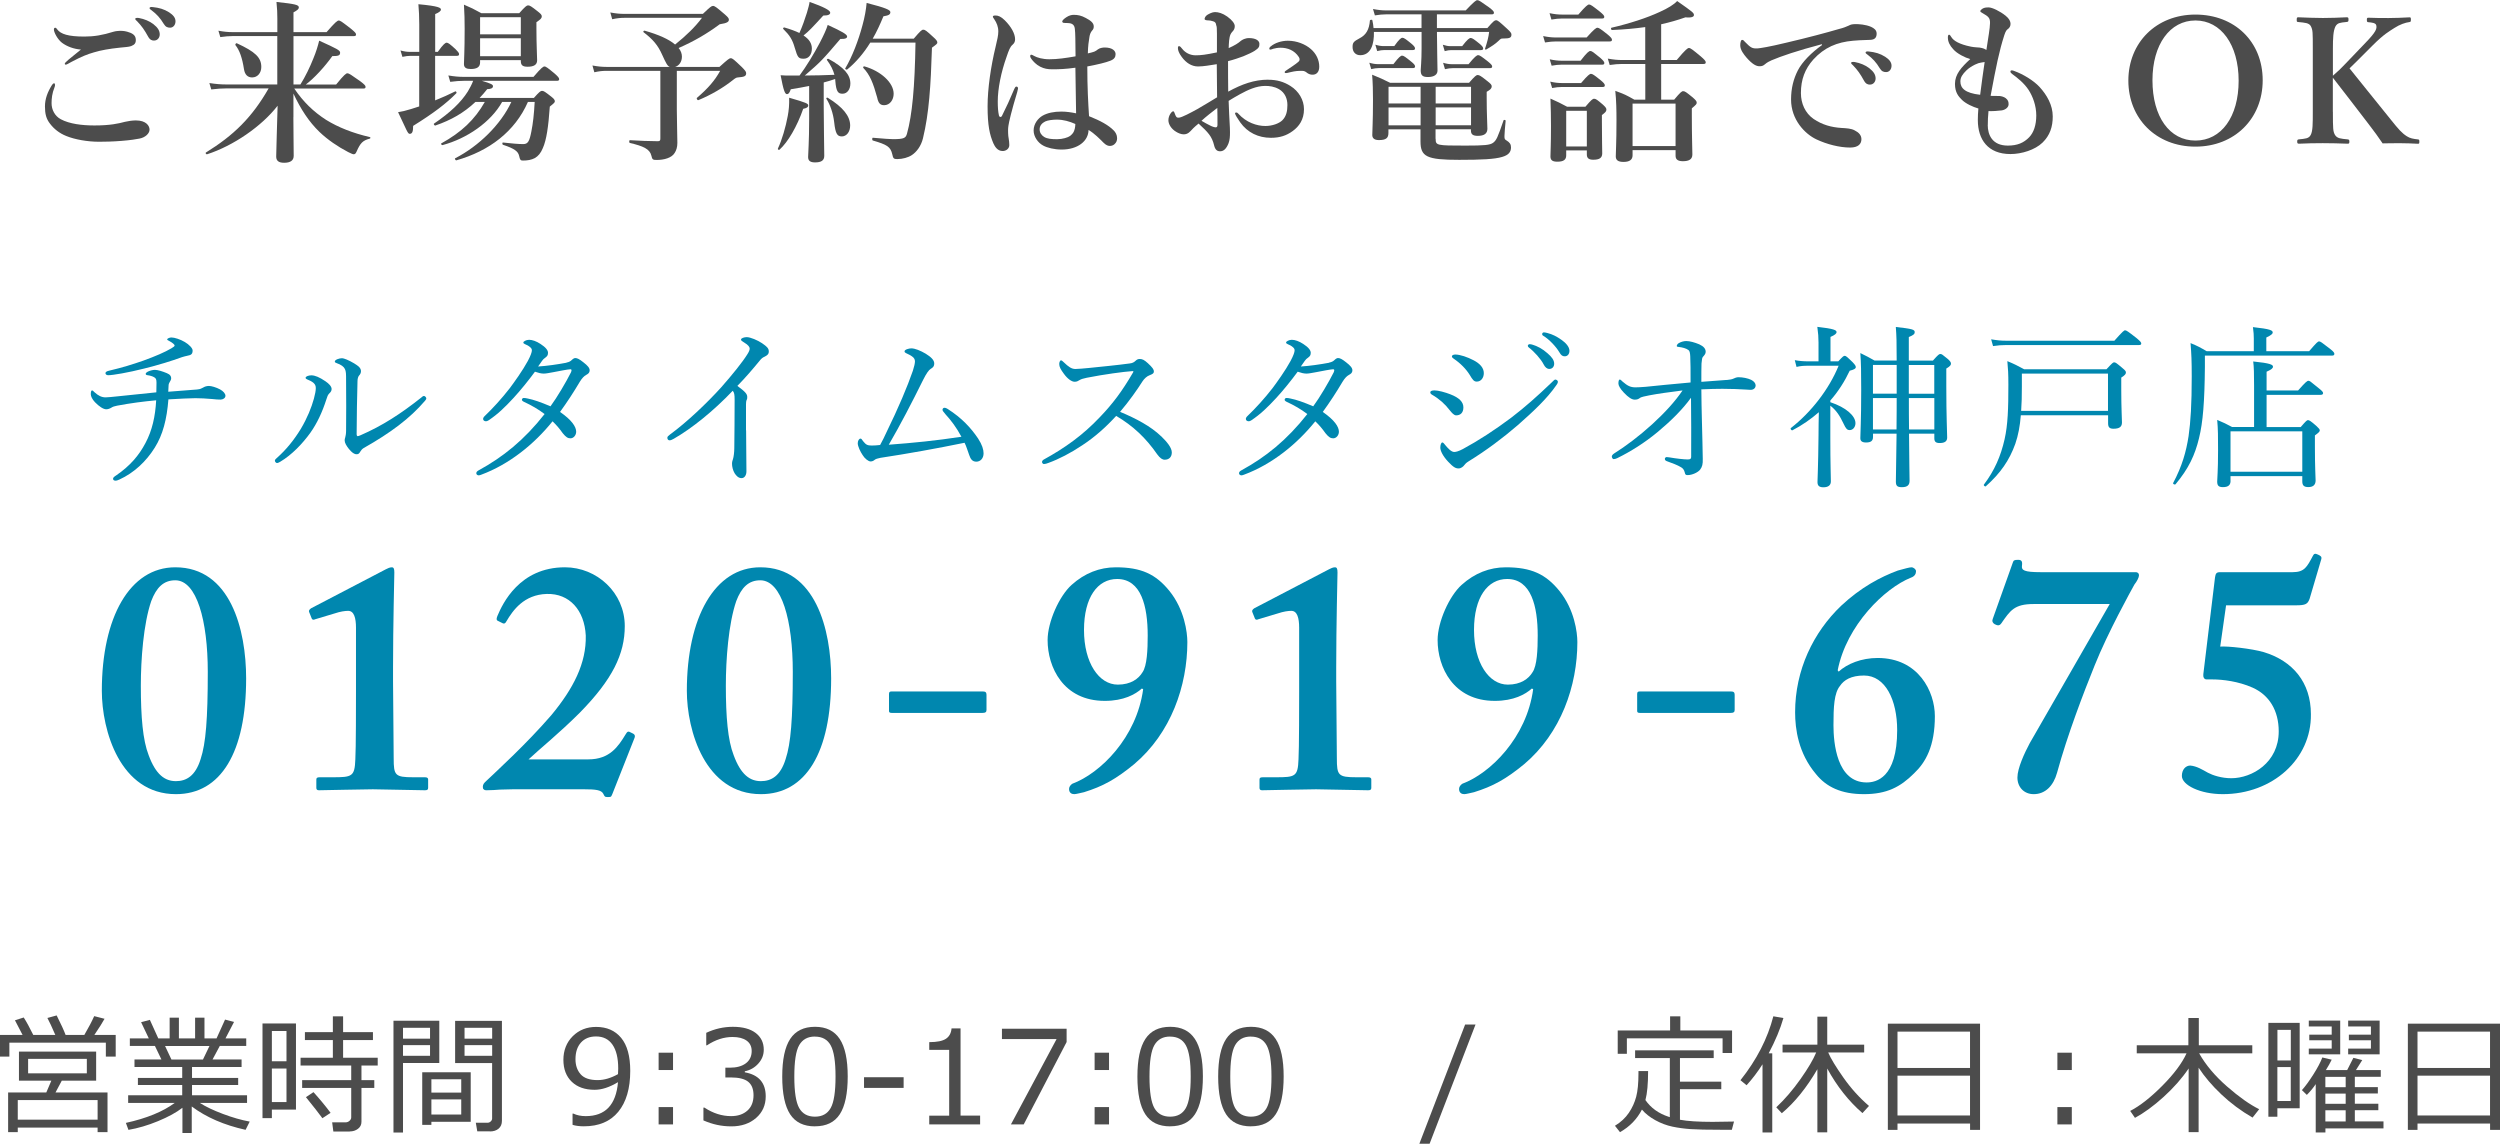 <?xml version="1.0" encoding="UTF-8"?>
<svg id="_レイヤー_2" data-name="レイヤー_2" xmlns="http://www.w3.org/2000/svg" viewBox="0 0 461.53 211.14">
  <defs>
    <style>
      .cls-1 {
        fill: #0087af;
      }

      .cls-2 {
        fill: #4c4c4c;
      }
    </style>
  </defs>
  <g id="_画像" data-name="画像">
    <g>
      <path class="cls-2" d="M4.17,191.07l-1.41-2.71,1.62-.52c.49.76,1.08,1.83,1.76,3.22h4.07c-.61-1.42-1.1-2.46-1.46-3.13l1.71-.47c.8,1.59,1.35,2.79,1.65,3.6h3.46c.8-1.38,1.41-2.54,1.82-3.47l1.91.49c-.34.64-.97,1.63-1.88,2.98h3.94v4h-1.82v-2.57H1.73v2.57H0v-4h4.17ZM18.02,208.17H3.28v.83h-1.78v-7.32h7.05l.93-2.18H3.5v-5.36h14.25v5.36h-6.34l-1.16,2.18h9.6v7.32h-1.83v-.83ZM3.28,206.71h14.74v-3.62H3.28v3.62ZM16.03,195.48H5.19v2.67h10.84v-2.67Z"/>
      <path class="cls-2" d="M23.71,208.58l-.47-1.28c3.82-.84,6.83-2.07,9.02-3.69h-8.6v-1.41h9.98v-1.9h-8.18v-1.3h8.18v-2.02h-8.81v-1.39h4.97l-1.2-2.5h-4.63v-1.39h3.5l-1.42-2.99,1.62-.43,1.55,3.42h2.1v-3.82h1.71v3.82h2.99v-3.82h1.73v3.82h2.23l1.57-3.47,1.66.43-1.58,3.04h3.83v1.39h-4.88l-1.34,2.5h5.36v1.39h-9.15v2.02h8.52v1.3h-8.52v1.9h10.16v1.41h-8.72c1.09.7,2.52,1.38,4.28,2.04s3.4,1.13,4.93,1.41l-.76,1.52c-3.94-.87-7.25-2.3-9.94-4.31v4.9h-1.72v-4.66c-1.12.87-2.62,1.69-4.51,2.47s-3.71,1.31-5.47,1.61ZM30.47,193.1l1.18,2.5h5.82l1.2-2.5h-8.2Z"/>
      <path class="cls-2" d="M50.19,204.85v1.57h-1.73v-17.47h6.18v15.9h-4.44ZM52.89,190.34h-2.7v5.58h2.7v-5.58ZM50.19,197.27v6.19h2.7v-6.19h-2.7ZM64.55,208.89h-3.01l-.22-1.69h2.47c.27,0,.52-.09.73-.28s.32-.39.32-.63v-5.44h-9.06v-1.44h9.06v-2.7h-9.35v-1.44h5.96v-3.26h-5.16v-1.46h5.16v-2.92h1.89v2.92h5.51v1.46h-5.51v3.26h6.39v1.44h-3v2.7h2.37v1.44h-2.37v6.25c0,.53-.21.96-.64,1.29s-.94.49-1.54.49ZM59.52,206.44c-.59-.82-1.61-2.12-3.04-3.89l1.39-.93c1.07,1.18,2.13,2.45,3.16,3.82l-1.52,1Z"/>
      <path class="cls-2" d="M74.4,196.25v12.83h-1.76v-20.64h8.46v7.8h-6.7ZM74.4,191.75h4.99v-2h-4.99v2ZM79.39,192.94h-4.99v1.97h4.99v-1.97ZM79.64,207.1v.56h-1.69v-9.71h8.95v9.15h-7.27ZM85.15,201.71v-2.47h-5.51v2.47h5.51ZM79.64,205.75h5.51v-2.79h-5.51v2.79ZM90.43,208.86h-2.32l-.27-1.59h2.18c.21,0,.4-.08.57-.24s.26-.34.26-.53v-10.24h-6.83v-7.8h8.64v18.46c0,.61-.2,1.09-.61,1.44s-.95.52-1.62.52ZM85.76,191.75h5.1v-2h-5.1v2ZM90.86,192.94h-5.1v1.97h5.1v-1.97Z"/>
      <path class="cls-2" d="M105.7,207.65v-2.07h.14c.66.31,1.42.47,2.3.47,3.61,0,5.59-2.09,5.95-6.27-1.56.94-3,1.41-4.31,1.41-1.78,0-3.19-.49-4.22-1.48s-1.55-2.34-1.55-4.06.58-3.22,1.73-4.36,2.59-1.71,4.31-1.71c1.96,0,3.5.67,4.62,2.02s1.68,3.38,1.68,6.09c0,3.25-.74,5.77-2.21,7.56s-3.59,2.68-6.35,2.68c-.81,0-1.51-.09-2.09-.27ZM114.09,198.3l.04-1.04c0-1.91-.35-3.37-1.05-4.39s-1.72-1.53-3.05-1.53c-1.16,0-2.09.37-2.77,1.12s-1.02,1.78-1.02,3.09c0,1.13.32,2.05.95,2.77s1.68,1.08,3.14,1.08c1.2,0,2.45-.37,3.76-1.1Z"/>
      <path class="cls-2" d="M124.25,197.54h-2.66v-3.2h2.66v3.2ZM124.25,207.58h-2.66v-3.2h2.66v3.2Z"/>
      <path class="cls-2" d="M129.86,206.84v-2.36h.19c1.59,1.05,3.23,1.57,4.92,1.57,1.25,0,2.25-.34,3.01-1.02s1.13-1.63,1.13-2.84c0-1.13-.33-1.95-.98-2.48s-1.72-.8-3.19-.8h-1.03v-1.8h.8c1.27,0,2.26-.27,2.98-.81s1.08-1.3,1.08-2.27c0-.83-.31-1.47-.94-1.92s-1.49-.67-2.6-.67c-1.59,0-3.16.51-4.72,1.54h-.13v-2.31c1.58-.74,3.21-1.11,4.91-1.11,1.82,0,3.23.38,4.22,1.14s1.49,1.79,1.49,3.09c0,.95-.33,1.8-1,2.55s-1.5,1.23-2.5,1.43v.19c2.57.46,3.86,1.94,3.86,4.44,0,1.62-.59,2.95-1.77,3.98s-2.7,1.56-4.56,1.56-3.5-.37-5.17-1.1Z"/>
      <path class="cls-2" d="M150.45,207.94c-2.08,0-3.61-.74-4.58-2.23s-1.46-3.8-1.46-6.95.49-5.47,1.47-6.96,2.51-2.24,4.58-2.24,3.57.75,4.56,2.24,1.48,3.81,1.48,6.93-.49,5.48-1.46,6.97-2.5,2.23-4.57,2.23ZM150.45,191.36c-1.34,0-2.3.53-2.91,1.59s-.9,3-.9,5.82.3,4.73.9,5.79,1.57,1.59,2.91,1.59,2.3-.53,2.9-1.59.9-3,.9-5.81-.3-4.68-.89-5.76-1.56-1.62-2.91-1.62Z"/>
      <path class="cls-2" d="M166.82,200.84h-7.31v-1.97h7.31v1.97Z"/>
      <path class="cls-2" d="M180.95,207.58h-9.4v-1.62h3.68v-12.14h-3.68v-1.43c1.44,0,2.46-.21,3.08-.62s.96-1.04,1.04-1.92h1.66v16.1h3.61v1.62Z"/>
      <path class="cls-2" d="M196.91,192.37l-7.92,15.21h-2.36l8.43-15.76h-10.09v-1.9h11.94v2.45Z"/>
      <path class="cls-2" d="M204.74,197.54h-2.66v-3.2h2.66v3.2ZM204.74,207.58h-2.66v-3.2h2.66v3.2Z"/>
      <path class="cls-2" d="M216.02,207.94c-2.08,0-3.61-.74-4.58-2.23s-1.46-3.8-1.46-6.95.49-5.47,1.47-6.96,2.51-2.24,4.58-2.24,3.57.75,4.56,2.24,1.48,3.81,1.48,6.93-.49,5.48-1.46,6.97-2.5,2.23-4.57,2.23ZM216.02,191.36c-1.34,0-2.3.53-2.91,1.59s-.9,3-.9,5.82.3,4.73.9,5.79,1.57,1.59,2.91,1.59,2.3-.53,2.9-1.59.9-3,.9-5.81-.3-4.68-.89-5.76-1.56-1.62-2.91-1.62Z"/>
      <path class="cls-2" d="M230.93,207.94c-2.08,0-3.61-.74-4.58-2.23s-1.46-3.8-1.46-6.95.49-5.47,1.47-6.96,2.51-2.24,4.58-2.24,3.57.75,4.56,2.24,1.48,3.81,1.48,6.93-.49,5.48-1.46,6.97-2.5,2.23-4.57,2.23ZM230.93,191.36c-1.34,0-2.3.53-2.91,1.59s-.9,3-.9,5.82.3,4.73.9,5.79,1.57,1.59,2.91,1.59,2.3-.53,2.9-1.59.9-3,.9-5.81-.3-4.68-.89-5.76-1.56-1.62-2.91-1.62Z"/>
      <path class="cls-2" d="M272.4,189.14l-8.48,22.01h-1.89l8.45-22.01h1.92Z"/>
      <path class="cls-2" d="M303.76,203.08c1,1.45,2.43,2.48,4.29,3.09l.22.07v-10.91h-6.41v-1.42h14.51v1.42h-6.23v4.36h7.63v1.39h-7.63v5.64c1.41.26,3.42.39,6.02.39.75,0,2.07-.02,3.96-.06l-.4,1.52h-1.97c-2.55,0-4.42-.04-5.6-.12s-2.31-.23-3.4-.46-2.15-.63-3.16-1.19-1.84-1.21-2.47-1.96c-.91,1.77-2.26,3.16-4.05,4.17l-.93-1.18c1.08-.66,1.93-1.45,2.56-2.38s1.08-1.93,1.36-2.98.42-2.49.42-4.33v-.41h1.78c0,2.32-.16,4.1-.49,5.34ZM318.01,194.4v-2.71h-17.67v2.86h-1.69v-4.31h9.67v-2.61h1.89v2.61h9.55v4.16h-1.75Z"/>
      <path class="cls-2" d="M325.38,209.07v-12.59c-.88,1.39-1.86,2.68-2.94,3.87l-1.13-.93c3-3.77,5.02-7.71,6.07-11.8l1.86.32c-.57,2-1.48,4.17-2.72,6.52h.66v14.61h-1.8ZM328.95,205.52l-1.03-1.1c1.58-1.48,3.06-3.21,4.46-5.19s2.37-3.62,2.91-4.93h-6.21v-1.44h6.43v-5.17h1.82v5.17h6.82v1.44h-6.64c.45,1.08,1.39,2.62,2.8,4.63s2.99,3.75,4.73,5.24l-1.21,1.32c-2.54-2.2-4.71-4.95-6.5-8.23v11.78h-1.82v-11.65c-1.98,3.4-4.16,6.11-6.56,8.12Z"/>
      <path class="cls-2" d="M363.69,207.42h-13.39v1.17h-1.78v-19.61h17.02v19.61h-1.84v-1.17ZM363.69,197.16v-6.71h-13.39v6.71h13.39ZM350.3,205.93h13.39v-7.35h-13.39v7.35Z"/>
      <path class="cls-2" d="M382.48,197.54h-2.66v-3.2h2.66v3.2ZM382.48,207.58h-2.66v-3.2h2.66v3.2Z"/>
      <path class="cls-2" d="M394.14,206.37l-.88-1.28c1.79-.92,3.76-2.47,5.92-4.64s3.65-4.17,4.48-5.99h-9.19v-1.49h9.53v-5.04h1.93v5.04h9.87v1.49h-9.81c1.2,2.13,2.92,4.17,5.14,6.11s4.2,3.34,5.94,4.2l-1.22,1.55c-2.13-1.23-4.05-2.66-5.77-4.29s-3.12-3.28-4.19-4.92v11.89h-1.84v-11.75c-1.23,1.83-2.78,3.58-4.63,5.26s-3.62,2.96-5.28,3.86Z"/>
      <path class="cls-2" d="M420.43,204.6v1.56h-1.66v-17.33h5.78v15.77h-4.11ZM422.91,190.13h-2.47v5.64h2.47v-5.64ZM420.43,196.99v6.27h2.47v-6.27h-2.47ZM427.51,209.08v-8.94c-.43.66-.98,1.33-1.64,1.99l-.91-.88c.62-.69,1.32-1.64,2.1-2.87s1.34-2.28,1.67-3.16l1.73.41c-.3.61-.65,1.25-1.07,1.91h3.93l1.14-2.25,1.64.41-1.16,1.84h4.58v1.25h-4.79v1.91h4.25v1.17h-4.25v1.89h4.34v1.2h-4.34v2.06h5.29v1.29h-10.72v.76h-1.78ZM426.23,194.64v-1.05h4.23v-1.55h-4.14v-1.03h4.14v-1.51h-4.23v-1.08h5.8v6.22h-5.8ZM429.29,198.8v1.91h3.75v-1.91h-3.75ZM429.29,201.89v1.89h3.75v-1.89h-3.75ZM429.29,204.97v2.06h3.75v-2.06h-3.75ZM433.5,194.64v-1.05h4.2v-1.55h-4.07v-1.03h4.07v-1.51h-4.2v-1.08h5.81v6.22h-5.81Z"/>
      <path class="cls-2" d="M459.69,207.42h-13.39v1.17h-1.78v-19.61h17.02v19.61h-1.84v-1.17ZM459.69,197.16v-6.71h-13.39v6.71h13.39ZM446.3,205.93h13.39v-7.35h-13.39v7.35Z"/>
    </g>
    <g>
      <path class="cls-2" d="M10.16,15.65c0,.16-.03.32-.1.48-.45,1.12-.54,2.08-.54,2.94,0,1.15.58,2.34,1.7,2.94,1.6.86,3.9,1.15,6.21,1.15,2.94,0,4.42-.35,5.63-.67.54-.13,1.38-.26,2.02-.26,1.89,0,2.53.99,2.53,1.7s-.8,1.47-1.89,1.66c-.51.1-1.6.29-3.3.42-1.57.13-3.14.16-4.13.16-2.14,0-4.48-.42-6.05-1.06-1.28-.51-2.27-1.31-2.98-2.24-.74-.93-.96-1.86-.96-3.23s.48-2.66,1.31-3.97c.13-.19.26-.29.38-.29s.16.13.16.26ZM10.55,5.41c.67.9,2.08,1.34,5.02,1.34,1.82,0,3.36-.26,5.41-.9.32-.1.96-.16,1.18-.16s.74,0,1.31.16c.96.26,1.57.64,1.6,1.44.03.64-.19.96-.86,1.22-.45.16-1.12.19-2.11.29-1.82.19-3.52.48-4.74.86-1.31.38-2.21.74-4.16,1.76-.42.22-.86.51-1.02.51s-.22-.03-.22-.19c0-.19.9-.93,2.98-2.59-1.34-.1-2.59-.58-3.49-1.25-.83-.64-1.5-1.92-1.5-2.46,0-.22.1-.32.26-.32.13,0,.26.16.35.29ZM28.31,4.45c.86.67,1.18,1.25,1.18,1.92,0,.51-.35,1.12-1.06,1.12-.35,0-.74-.1-1.09-.74-.67-1.22-1.18-1.95-2.02-2.82-.13-.13-.35-.29-.35-.42s.06-.16.16-.19c.13-.03.42-.03.51,0,1.02.19,1.95.58,2.66,1.12ZM31.25,2.3c.64.42,1.15.93,1.15,1.63s-.45,1.18-.99,1.18c-.48,0-.83-.13-1.18-.7-.67-1.12-1.34-1.82-2.24-2.5-.13-.1-.38-.26-.38-.38,0-.1.03-.16.1-.19.13-.06.26-.06.51-.03,1.15.13,2.02.35,3.04.99Z"/>
      <path class="cls-2" d="M54.16,21.63c0,2.37.06,5.57.06,7.14,0,.86-.61,1.28-1.76,1.28-.99,0-1.47-.35-1.47-1.15,0-1.06.16-5.38.26-9.38-2.94,3.81-8.22,7.42-13.02,8.96-.16.06-.35-.22-.22-.32,5.12-3.17,8.51-6.46,11.58-11.84h-7.81c-.83,0-1.66.06-2.78.19l-.35-1.18c1.22.19,2.14.26,3.07.26h9.47V6.66h-8.22c-.7,0-1.38.06-2.3.19l-.35-1.18c1.02.19,1.79.26,2.56.26h8.32v-2.5c0-1.12-.03-1.7-.16-3.07,3.52.38,4.13.54,4.13,1.02,0,.29-.26.51-.99.9v3.65h6.11c1.63-1.89,2.02-2.14,2.24-2.14.29,0,.64.26,2.24,1.5.7.58.96.83.96,1.06s-.1.32-.42.32h-11.13v8.93h1.28c.9-1.44,1.76-3.2,2.4-4.83.51-1.22.86-2.4,1.06-3.26,3.33,1.5,3.87,1.79,3.87,2.21,0,.51-.29.64-1.44.64-1.41,1.98-3.36,4.1-4.9,5.25h5.6c1.47-1.82,1.86-2.08,2.08-2.08.29,0,.67.26,2.34,1.44.77.58,1.02.83,1.02,1.06s-.1.32-.42.32h-12.74c1.63,2.43,3.55,4.29,5.89,5.79,2.24,1.38,4.9,2.43,8.06,3.17.16.03.13.26-.03.29-1.25.32-1.73.8-2.4,2.34-.19.42-.29.54-.58.54-.13,0-.51-.16-1.02-.42-1.89-.99-3.74-2.24-5.28-3.71-1.92-1.86-3.42-4.13-4.8-7.07v4.38ZM46.58,14.3c-.86,0-1.38-.51-1.54-1.54-.32-2.05-.8-3.46-1.57-4.42-.1-.13.1-.42.26-.35,3.39,1.57,4.51,2.62,4.51,4.38,0,1.09-.7,1.92-1.66,1.92Z"/>
      <path class="cls-2" d="M80.34,18.53c1.28-.51,2.56-1.09,3.71-1.66.13-.06.32.22.19.35-1.86,1.89-4.16,3.65-7.97,6.02,0,1.06-.16,1.47-.64,1.47-.38,0-.58-.77-2.14-4,.67-.1,1.38-.26,2.4-.58.48-.16.99-.32,1.5-.48v-9.34h-1.6c-.45,0-.9.06-1.5.19l-.35-1.18c.7.19,1.22.26,1.76.26h1.7v-5.06c0-1.41-.06-2.62-.16-3.74,3.81.35,4.16.67,4.16.99,0,.26-.35.54-1.06.83v6.98h.48c1.02-1.44,1.41-1.7,1.63-1.7.29,0,.61.26,1.63,1.18.42.42.67.7.67.93s-.1.32-.42.32h-4v8.22ZM97.46,18.82c-2.4,5.47-7.14,9.05-13.21,10.78-.16.03-.35-.32-.22-.38,4.35-2.24,8.42-6.21,10.37-10.4h-1.7c-2.08,3.71-6.46,6.75-11.01,7.97-.16.03-.35-.26-.22-.32,3.71-2.05,6.18-4.38,8.03-7.65h-1.73c-2.14,2.02-4.51,3.36-7.39,4.35-.16.06-.38-.26-.26-.35,2.98-2.02,4.96-3.9,6.24-5.92.38-.64.74-1.31.99-1.98h-1.73c-.74,0-1.5.06-2.5.19l-.35-1.18c1.12.19,1.98.26,2.82.26h12.9c1.41-1.66,1.79-1.92,2.02-1.92.29,0,.61.26,1.92,1.34.54.48.8.77.8.99s-.1.32-.42.32h-13.85c1.73.51,2.05.7,2.05.99,0,.35-.35.54-1.06.54-.45.58-.93,1.12-1.41,1.63h10.02c.99-1.12,1.25-1.31,1.5-1.31.32,0,.58.19,1.7,1.06.48.38.67.61.67.86,0,.22-.1.32-.93.99-.26,3.74-.61,6.14-1.28,7.65-.38.93-.86,1.5-1.5,1.86-.61.32-1.31.45-2.18.45-.45,0-.54-.13-.7-.86-.19-.83-.83-1.34-2.98-2.05-.16-.06-.16-.45,0-.42,1.7.19,2.88.29,3.74.29s1.15-.51,1.5-2.34c.29-1.47.48-3.07.61-5.44h-1.25ZM88.63,11.52c0,.83-.54,1.22-1.73,1.22-.77,0-1.25-.22-1.25-.9,0-.8.13-2.3.13-6.5,0-1.79-.03-2.66-.13-4.48,1.41.61,1.7.74,3.2,1.57h7.01c1.12-1.25,1.38-1.44,1.63-1.44.32,0,.61.19,1.79,1.12.54.42.74.64.74.9,0,.35-.19.54-.99,1.09v1.12c0,3.01.13,5.25.13,5.92,0,.8-.58,1.18-1.76,1.18-.93,0-1.25-.29-1.25-1.06v-.16h-7.52v.42ZM96.15,3.17h-7.52v3.17h7.52v-3.17ZM96.15,7.07h-7.52v3.3h7.52v-3.3Z"/>
      <path class="cls-2" d="M132.82,12.35c1.57-1.41,1.82-1.6,2.08-1.6.32,0,.54.19,2.02,1.6.64.64.83.9.83,1.15,0,.54-.26.7-1.57.8q-.32.03-.64.29c-1.92,1.57-4.29,2.94-6.62,3.9-.16.06-.38-.32-.26-.42,2.08-1.79,3.3-3.2,4.29-4.99h-8v7.1c0,2.46.1,4.48.1,6.21,0,.77-.19,1.38-.51,1.86-.54.9-1.95,1.28-3.3,1.28-.7,0-.83-.06-.99-.8-.29-1.22-1.5-1.76-3.97-2.34-.16-.03-.16-.51,0-.51,1.73.1,3.58.19,5.12.19.42,0,.51-.1.51-.51v-12.48h-9.98c-.67,0-1.31.06-2.21.26l-.35-1.25c1.02.19,1.79.26,2.56.26h11.71c-.42-.16-.67-.64-1.41-2.27-.77-1.73-1.7-2.82-3.42-4.13-.13-.1.03-.32.19-.29,2.62.74,4.51,1.6,5.63,2.56,2.05-1.63,3.78-3.33,4.96-4.93h-14.33c-.67,0-1.34.06-2.24.26l-.35-1.25c1.02.19,1.79.26,2.56.26h14.53c1.34-1.28,1.6-1.47,1.86-1.47.32,0,.58.19,2.08,1.47.67.58.86.8.86,1.06,0,.38-.26.64-1.7.86-2.37,1.76-4.74,3.14-7.58,4.38.42.51.61,1.06.61,1.6,0,.93-.51,1.66-1.25,1.89h8.19Z"/>
      <path class="cls-2" d="M148.28,20.09c-1.15,3.3-2.82,6.14-4.38,7.55-.13.1-.35-.06-.29-.22.77-1.63,1.44-3.97,1.82-6.02.19-1.02.29-1.98.26-3.36,3.23.93,3.52,1.09,3.52,1.44,0,.29-.29.48-.93.61ZM147.6,13.95c1.22-1.63,2.66-4,3.74-6.05.7-1.34,1.25-2.53,1.47-3.3,2.72,1.25,3.58,1.76,3.58,2.14,0,.29-.29.48-1.25.45-3.33,3.9-3.52,4.13-6.56,6.75,1.82,0,3.65-.06,5.47-.13-.26-.93-.67-1.76-1.38-2.72-.1-.13.16-.29.29-.22,2.82,1.54,4.03,2.91,4.03,4.54,0,1.12-.61,1.89-1.44,1.89-.77,0-1.18-.26-1.34-2.37l-.03-.35c-.7.26-1.41.45-2.11.64v4.42c0,3.42.1,7.71.1,9.12,0,.86-.54,1.22-1.7,1.22-.83,0-1.28-.26-1.28-.99,0-.67.19-2.78.19-6.94v-6.18c-1.06.22-2.21.42-3.39.61-.22.64-.42.9-.7.9-.38,0-.64-.64-1.18-3.49.83.06,1.12.06,1.7.06h1.79ZM148.98,2.3c.22-.77.42-1.44.48-1.95,2.53.9,3.81,1.54,3.81,1.98,0,.35-.35.54-1.28.54-2.11,2.3-2.62,2.85-3.65,3.68,1.06.7,1.54,1.47,1.54,2.43,0,1.12-.61,1.86-1.5,1.86-.96,0-1.12-.19-1.66-2.02-.42-1.5-.93-2.3-2.11-3.46-.13-.1.03-.32.19-.29,1.12.32,2.05.67,2.78,1.02.51-1.12,1.02-2.56,1.41-3.81ZM155.38,25.18c-.8,0-1.15-.48-1.38-2.62-.19-1.7-.77-3.3-1.44-4.32-.1-.13.13-.29.26-.19,2.85,1.76,4.13,3.42,4.13,5.12,0,1.15-.64,2.02-1.57,2.02ZM160.66,7.87c-1.25,2.02-2.69,3.68-4.26,4.96-.13.1-.45-.1-.35-.22,1.28-2.14,2.43-5.15,3.17-7.94.42-1.5.67-2.94.77-4.13,3.62.93,4.38,1.31,4.38,1.7,0,.45-.32.61-1.28.77-.61,1.47-1.25,2.88-1.98,4.13h7.58c1.25-1.47,1.5-1.66,1.76-1.66.32,0,.58.19,1.82,1.34.58.51.77.77.77,1.02,0,.22-.1.32-.99.96-.22,7.07-.54,12.13-1.66,16.73-.35,1.47-1.22,2.56-2.05,3.1-.67.45-1.73.74-2.69.74-.64,0-.77-.1-.93-.9-.32-1.38-.96-1.76-3.58-2.53-.16-.03-.16-.51,0-.51,2.11.19,3.3.26,3.71.26,2.08,0,2.37-.22,2.59-1.02.96-3.46,1.44-8.54,1.57-16.8h-8.35ZM163.22,19.42c-.67,0-1.06-.32-1.28-1.41-.74-2.69-1.34-4.19-2.56-5.47-.1-.13.03-.32.19-.29,3.04.86,5.41,3.01,5.41,5.06,0,1.12-.7,2.11-1.76,2.11Z"/>
      <path class="cls-2" d="M187.83,16.86c-1.12,3.68-1.57,5.7-1.66,6.34-.1.64-.06,1.02-.06,1.38,0,.7.22,1.31.22,2.21,0,.64-.58,1.09-1.22,1.09-.96,0-1.44-.8-1.73-1.44-.67-1.57-1.06-3.26-1.06-6.82,0-3.26.61-7.39,1.47-10.94.32-1.38.51-2.11.51-2.88,0-.86-.29-1.57-.74-2.24-.19-.29-.26-.35-.26-.51,0-.13.16-.19.51-.19.45,0,.99.19,1.7.9,1.18,1.18,1.89,2.46,1.89,3.49,0,.45-.16.74-.48,1.02-.42.35-.67.96-1.09,2.21-1.02,2.85-1.63,5.89-1.63,8.25,0,1.09.06,1.89.22,2.59.1.35.42.35.54.1.83-1.66,1.5-3.1,2.3-5.02.1-.22.22-.45.42-.42.19.03.26.19.26.32s-.06.32-.13.58ZM205.62,24.09c.32.35.61.8.61,1.44,0,.42-.13.77-.48,1.09-.29.26-.61.32-.86.32-.29,0-.67-.1-1.15-.58-.7-.7-1.66-1.7-2.78-2.37-.03,2.08-2.02,3.62-4.96,3.62-1.34,0-2.66-.32-3.42-.74-.96-.51-1.76-1.63-1.76-2.78,0-1.28.86-2.27,1.63-2.72.93-.54,2.14-.77,3.49-.77.93,0,1.79.13,2.72.32-.03-2.91-.1-5.5-.13-8.42-1.92.26-2.91.29-4.32.29-.77,0-1.44-.1-2.18-.48s-1.28-.96-1.63-1.44c-.19-.29-.22-.38-.22-.51s.06-.26.19-.26c.16,0,.35.13.61.26.48.26,1.44.58,2.75.58,1.5,0,3.01-.22,4.83-.54-.03-2.98-.03-4.22-.13-5.06-.06-.67-.42-.99-1.02-1.06-.26-.03-.48-.03-.67-.03-.13,0-.29-.03-.38-.03-.13,0-.26-.13-.26-.26,0-.19.38-.54.8-.8.45-.29.9-.42,1.31-.42.8,0,1.41.13,2.24.58.9.48,1.47.9,1.47,1.57,0,.35-.1.54-.29.74-.29.32-.45.77-.51,1.22-.13.8-.26,1.57-.29,3.01.61-.13.86-.22,1.18-.32.26-.1.48-.26.67-.42.38-.29.99-.35,1.25-.35,1.47,0,2.02.64,2.02,1.22,0,.54-.22.93-.96,1.22-.9.35-2.21.67-4.26,1.06,0,3.84.16,6.72.32,9.18,2.08.83,3.62,1.66,4.58,2.66ZM195.22,22.08c-.93,0-1.82.13-2.27.35-.51.26-1.02.7-1.02,1.44,0,.61.32,1.09.83,1.41.58.35,1.34.42,2.4.42.99,0,2.02-.32,2.4-.61.45-.38.7-.64.86-1.34.06-.29.1-.58.1-.86-1.06-.48-2.24-.8-3.3-.8Z"/>
      <path class="cls-2" d="M234.1,14.72c1.66,0,2.91.38,4.13,1.15,1.54.96,2.5,2.59,2.5,4.29,0,1.92-.9,3.17-2.08,4.03-1.18.86-2.4,1.25-4.03,1.25-2.3,0-4.32-.96-5.66-2.85-.45-.64-.96-1.44-.96-1.66,0-.1.1-.16.19-.16.19,0,.29.06.42.22,1.47,1.63,3.42,2.27,4.99,2.27,1.25,0,2.53-.45,3.14-1.06.74-.74.93-1.73.93-2.82,0-1.15-.45-2.27-1.54-2.91-.9-.51-1.76-.61-2.56-.61-1.63,0-3.2.74-4.67,1.54-.77.42-1.44.83-2.08,1.22.06,1.89.13,3.04.19,4.19.03.58.06.96.06,1.57,0,.83-.03,1.41-.26,2.05-.45,1.15-.99,1.5-1.57,1.5-.54,0-.9-.29-1.09-1.06-.42-1.73-1.12-2.43-2.88-4.06-.9.74-1.18,1.06-1.47,1.38-.48.51-.86.61-1.28.61-.48,0-.99-.22-1.41-.48-.86-.51-1.41-1.38-1.41-2.11,0-.93.64-1.66.86-1.66.13,0,.19.06.26.26.13.38.22.61.35.77.13.13.22.16.54.13.51-.06,2.05-.86,3.33-1.57,1.12-.64,2.59-1.54,3.65-2.18-.03-2.3-.03-4.42-.06-6.11-1.22.19-2.46.42-3.46.42-1.18,0-2.21-.67-3.01-1.76-.51-.67-.7-1.25-.7-1.57,0-.26,0-.42.22-.42.19,0,.35.22.61.54.51.64,1.38,1.15,2.43,1.15.96,0,1.86-.1,3.94-.54v-3.46c0-.99-.03-1.34-.13-1.54-.06-.51-.26-.64-.58-.74-.38-.13-.67-.16-.83-.16-.48,0-.74-.1-.74-.26s.13-.54.51-.77c.32-.19.9-.51,1.41-.51.64,0,1.41.22,2.27.83.93.67,1.38,1.31,1.38,1.76,0,.42-.13.64-.29.86-.13.19-.29.26-.48.64-.29.61-.32,1.66-.35,2.56,1.15-.51,1.79-.93,2.21-1.31.26-.22.83-.54,1.54-.54,1.31,0,1.92.51,1.92,1.06s-.1.77-.86,1.28c-.38.26-1.41.74-2.11,1.02-.77.29-1.79.64-2.82.9,0,1.47,0,3.9.03,5.63,2.5-1.38,4.83-2.21,7.36-2.21ZM221.81,22.3c.64.38,1.02.58,1.57.86.48.26.9.35,1.06.35.19,0,.32-.13.32-.45,0-.93,0-2.11-.03-3.14-.96.74-2.11,1.63-2.91,2.37ZM234.58,8.58c.77-.67,2.02-1.06,3.17-1.06,1.66,0,3.23.64,4.26,1.54.99.86,1.54,2.02,1.54,3.26,0,.93-.48,1.47-1.22,1.47-.32,0-.61-.06-.96-.29-.29-.22-.51-.42-.96-.42-.26,0-.61,0-.99.03-.35.03-.7.1-1.22.22-.45.1-.61.16-.77.16-.1,0-.26,0-.26-.16s.13-.22.42-.42c.42-.29,1.63-1.06,2.11-1.5.1-.1.22-.22.22-.42,0-.16-.03-.32-.13-.45-.83-1.28-2.11-1.73-3.39-1.73-.51,0-1.02.1-1.34.19-.22.06-.38.16-.51.16s-.22-.03-.22-.16c0-.19.1-.32.26-.45Z"/>
      <path class="cls-2" d="M274.61,5.15c1.06-1.22,1.31-1.41,1.57-1.41.32,0,.54.19,2.02,1.54.64.58.83.83.83,1.09,0,.58-.26.74-1.57.74-.32,0-.38,0-.83.45-.61.58-1.25.99-2.24,1.57-.13.1-.29-.03-.22-.19.38-1.15.64-2.11.74-3.04h-9.63v.32c0,2.56.1,5.76.1,6.82,0,.74-.64,1.18-1.76,1.18-1.02,0-1.34-.32-1.34-1.25,0-.38.16-1.6.16-4.06v-3.01h-8.8c.06,2.21-.54,4.29-2.53,4.29-.86,0-1.41-.61-1.41-1.5,0-.8.16-1.02,1.31-1.63,1.18-.61,1.76-1.6,1.89-3.26,0-.16.42-.22.45-.06.1.45.19.96.22,1.44h8.86v-2.53h-6.56c-.61,0-1.22.06-2.05.19l-.35-1.18c.96.19,1.66.26,2.37.26h14.75c1.54-1.63,1.92-1.89,2.14-1.89.29,0,.67.26,2.14,1.31.67.51.93.77.93.99s-.1.32-.42.32h-10.11v2.53h9.34ZM257.24,11.84c.99-1.31,1.38-1.57,1.6-1.57.29,0,.64.26,1.7,1.12.45.35.7.64.7.86s-.1.32-.42.32h-6.3c-.42,0-.83.06-1.38.19l-.35-1.18c.64.19,1.12.26,1.6.26h2.85ZM265.04,25.63c0,1.22.16,1.25,5.47,1.25,3.55,0,4.54-.1,5.12-.51.64-.48.83-.93,1.95-4.16.06-.16.42-.06.38.1-.1.93-.22,2.43-.22,2.82,0,.54.06.61.38.8.58.35.83.7.83,1.28,0,.83-.42,1.41-1.63,1.76-1.38.42-3.84.54-7.94.54-6.02,0-7.14-.58-7.14-3.42v-2.21h-5.92v.67c0,.96-.48,1.31-1.76,1.31-.8,0-1.22-.32-1.22-.93,0-1.09.13-2.18.13-6.56,0-1.5-.03-3.04-.16-4.58,1.57.64,1.79.74,3.33,1.5h14.56c1.09-1.25,1.34-1.44,1.6-1.44.32,0,.61.19,1.82,1.15.58.45.77.67.77.93,0,.38-.22.61-.93,1.02v1.12c0,2.98.13,5.02.13,5.7,0,.9-.61,1.31-1.76,1.31-.9,0-1.28-.26-1.28-.99v-.22h-6.53v1.76ZM257.4,8.51c.9-1.28,1.28-1.54,1.5-1.54.29,0,.64.26,1.66,1.09.42.35.67.64.67.86s-.1.32-.42.32h-5.25c-.38,0-.8.06-1.31.19l-.35-1.18c.61.19,1.09.26,1.54.26h1.95ZM262.26,16.03h-5.92v3.07h5.92v-3.07ZM262.26,19.84h-5.92v3.3h5.92v-3.3ZM271.57,19.1v-3.07h-6.53v3.07h6.53ZM271.57,23.13v-3.3h-6.53v3.3h6.53ZM269.94,8.51c.96-1.25,1.34-1.5,1.57-1.5.29,0,.64.26,1.63,1.06.42.35.67.64.67.86s-.1.32-.42.32h-5.5c-.35,0-.7.06-1.18.19l-.35-1.18c.58.19.99.26,1.41.26h2.18ZM271.12,11.84c1.15-1.41,1.54-1.66,1.76-1.66.29,0,.64.26,1.82,1.18.51.42.77.67.77.9s-.1.32-.42.32h-6.85c-.45,0-.86.06-1.44.19l-.35-1.18c.64.19,1.12.26,1.6.26h3.1Z"/>
      <path class="cls-2" d="M292.92,6.91c1.38-1.54,1.76-1.79,1.98-1.79.29,0,.64.26,1.89,1.25.54.45.8.74.8.96s-.1.32-.42.32h-9.89c-.61,0-1.22.06-2.05.19l-.35-1.18c.96.19,1.66.26,2.37.26h5.66ZM291.38,2.69c1.38-1.6,1.76-1.86,1.98-1.86.29,0,.64.26,1.98,1.31.58.48.83.74.83.96s-.1.32-.42.32h-7.42c-.58,0-1.15.06-1.92.19l-.35-1.18c.9.19,1.6.26,2.27.26h3.04ZM291.8,11.2c1.18-1.54,1.57-1.79,1.79-1.79.29,0,.61.26,1.82,1.25.51.45.77.74.77.96s-.1.32-.42.32h-7.52c-.54,0-1.09.06-1.79.19l-.35-1.18c.86.19,1.54.26,2.18.26h3.52ZM291.89,15.33c1.22-1.44,1.6-1.7,1.82-1.7.29,0,.64.26,1.79,1.18.51.42.77.7.77.93s-.1.32-.42.32h-7.55c-.54,0-1.06.06-1.76.19l-.35-1.18c.83.19,1.47.26,2.11.26h3.58ZM289.14,27.77v.93c0,.8-.51,1.15-1.63,1.15-.83,0-1.28-.22-1.28-.96,0-.93.1-1.86.1-5.63,0-1.66-.03-3.36-.1-5.06,1.47.64,1.66.77,3.07,1.5h3.39c1.09-1.28,1.34-1.47,1.6-1.47.32,0,.58.19,1.63,1.09.45.42.64.64.64.9,0,.35-.19.54-.83,1.02v1.15c0,3.07.06,5.25.06,5.92,0,.86-.54,1.18-1.66,1.18-.77,0-1.18-.26-1.18-.96v-.77h-3.81ZM292.95,20.45h-3.81v6.59h3.81v-6.59ZM303.73,11.81h-4.29c-.67,0-1.38.06-2.27.19l-.35-1.18c1.06.19,1.82.26,2.62.26h4.29v-6.08c-1.86.26-3.87.45-6.14.54-.16,0-.26-.38-.1-.42,3.33-.77,6.56-1.82,8.9-2.91,1.5-.67,2.66-1.38,3.23-2.02,2.88,2.02,3.1,2.18,3.1,2.59,0,.26-.29.54-1.57.42-1.44.51-2.91.93-4.48,1.28v6.59h2.88c1.63-1.95,2.02-2.21,2.24-2.21.29,0,.64.26,2.18,1.54.67.58.93.86.93,1.09s-.1.32-.42.32h-7.81v6.59h2.4c1.15-1.38,1.41-1.57,1.66-1.57.32,0,.58.19,1.76,1.15.54.48.74.7.74.96s-.06.35-.9,1.06v1.41c0,3.71.1,6.27.1,7.1,0,.9-.61,1.25-1.76,1.25-.86,0-1.34-.29-1.34-.99v-1.06h-7.94v.96c0,.83-.58,1.22-1.66,1.22-.96,0-1.44-.29-1.44-1.02,0-1.12.13-2.24.13-6.72,0-1.79-.03-3.58-.22-5.38,1.73.64,1.95.74,3.52,1.63h2.02v-6.59ZM309.33,19.13h-7.94v7.84h7.94v-7.84Z"/>
      <path class="cls-2" d="M336.34,8.16c-4.51,1.18-7.58,2.24-9.31,2.98-.42.19-.8.38-1.22.74-.29.26-.58.35-.93.35-.64.03-1.38-.38-2.43-1.57-.51-.61-1.18-1.41-1.18-2.3,0-.51.13-.99.32-.99.13,0,.22-.03.51.32,1.12,1.15,1.38,1.28,2.34,1.25.48-.03,2.18-.29,5.34-1.06,4.1-.96,7.3-1.82,9.73-2.53.8-.19,1.41-.45,1.76-.61.42-.22.61-.26,1.22-.29.7,0,1.89.06,2.94.51.54.26,1.02.58,1.02,1.25s-.29,1.12-1.18,1.15c-.67.06-1.38,0-3.17.16-2.98.26-5.31,1.25-7.33,3.46-1.57,1.76-2.3,3.71-2.3,6.21,0,1.92.8,3.71,2.34,4.77,1.6,1.09,3.3,1.54,5.12,1.66,1.02.06,1.82.1,2.46.45.77.38,1.25.9,1.25,1.63,0,.86-.58,1.54-2.08,1.54-1.98,0-4.32-.61-6.21-1.5-2.18-1.02-4.7-3.68-4.7-7.36,0-2.08.45-3.81,1.25-5.38.8-1.57,2.56-3.33,4.45-4.67v-.16ZM345.08,12.58c.86.67,1.18,1.25,1.18,1.92,0,.51-.35,1.12-1.06,1.12-.35,0-.74-.1-1.09-.74-.67-1.22-1.18-1.95-2.02-2.82-.13-.13-.35-.29-.35-.42s.06-.16.16-.19c.13-.03.42-.03.51,0,1.02.19,1.95.58,2.66,1.12ZM348.05,10.5c.64.42,1.15.93,1.15,1.63s-.45,1.18-.99,1.18c-.48,0-.83-.13-1.18-.7-.67-1.12-1.34-1.82-2.24-2.5-.13-.1-.38-.26-.38-.38,0-.1.03-.16.1-.19.13-.06.26-.06.51-.03,1.15.13,2.02.35,3.04.99Z"/>
      <path class="cls-2" d="M366.96,23.07c0,1.82.83,3.81,3.71,3.81,1.76,0,2.94-.51,3.94-1.54.83-.86,1.31-2.24,1.31-4.03s-.64-3.52-1.44-4.74c-.83-1.25-2.05-2.21-3.01-2.91-.22-.16-.32-.29-.32-.45s.1-.22.26-.22.29.06.48.13c1.6.58,3.52,1.73,4.64,2.94,1.34,1.47,2.43,3.33,2.43,5.44,0,1.89-.51,3.49-1.89,4.83-1.38,1.34-3.84,2.11-5.92,2.11-4.16,0-6.02-2.69-6.02-6.27,0-.67.03-1.34.1-2.14-1.02-.29-2.34-.9-3.04-1.6-.58-.58-1.28-1.31-1.28-2.94,0-1.79,1.18-3.07,2.82-4.58-.96-.26-2.46-1.02-3.14-1.82-.64-.67-.99-1.41-.99-2.14,0-.35.06-.54.22-.54s.22.13.45.48c.38.61,1.38,1.28,3.62,1.73.67.13,1.28.13,1.54.16.7.1.99.26,1.28.45.38-2.56.64-3.9.67-4.96.03-.99-.35-1.25-1.34-1.82-.32-.19-.45-.26-.45-.38,0-.16.16-.32.42-.48.32-.19.67-.22,1.12-.22.64,0,2.05.67,3.14,1.54.67.54.9,1.06.9,1.5,0,.48-.26.8-.54.99-.19.13-.38.38-.61,1.09-.96,2.98-1.5,5.7-2.53,11.2.64.06,1.02,0,1.63.03.35.03.86.16,1.18.42.42.35.51.64.51,1.12,0,.51-.51.99-1.25,1.12-.83.1-1.66.16-2.46.13-.1.99-.13,1.76-.13,2.59ZM365.75,11.55c-.38.06-.61.13-1.15.38-.64.32-1.22.7-1.6,1.09-.7.7-1.09,1.25-1.09,2.02,0,1.22.83,2.14,3.65,2.46.29-2.24.54-4.16.83-6.05-.19.03-.35.06-.64.1Z"/>
      <path class="cls-2" d="M417.72,14.82c0,7.07-5.18,12.25-12.42,12.25s-12.38-5.18-12.38-12.19,5.15-12.19,12.38-12.19,12.42,4.99,12.42,12.13ZM397.37,14.82c0,6.75,3.17,11.13,7.94,11.13s7.97-4.38,7.97-11.04-3.26-11.13-7.97-11.13-7.94,4.42-7.94,11.04Z"/>
      <path class="cls-2" d="M430.68,20.64c0,3.2.03,3.62.38,4.26.42.67,1.06.7,2.34.83.26.03.32.1.32.42s-.06.38-.32.38c-1.5-.06-3.14-.1-4.58-.1s-3.07.03-4.38.1c-.26,0-.35-.06-.35-.38s.06-.38.29-.42c1.18-.13,1.86-.13,2.21-.83.38-.7.38-2.11.38-4.26v-11.62c0-3.07,0-3.46-.35-4.16-.32-.64-1.09-.67-2.4-.8-.19-.03-.22-.06-.22-.42,0-.38.06-.45.29-.45,1.41.06,3.1.13,4.54.13s3.01-.06,4.38-.13c.29,0,.35.06.35.42,0,.38-.06.42-.38.45-1.22.13-1.63.16-2.02.8-.42.83-.48,2.14-.48,4.16v4.96c.99-.86,1.6-1.44,2.4-2.3l3.58-3.74c2.02-2.08,2.18-2.66,2.02-3.3-.13-.42-.83-.48-1.44-.54-.22-.03-.29-.03-.29-.45,0-.32.06-.38.29-.38,1.18.06,2.53.06,3.71.06,1.12,0,2.66-.06,3.87-.13.22,0,.26.06.26.42,0,.38-.06.42-.26.45-.77.1-1.79.45-2.78,1.09-.93.61-1.92,1.12-3.97,3.17l-3.04,3.04c-.51.51-.7.7-1.28,1.25,1.92,2.37,4.38,5.47,7.65,9.5,1.38,1.73,2.02,2.46,2.94,3.04.58.38,1.18.48,2.08.58.19.03.22.1.22.42s-.03.38-.26.38c-1.22-.06-2.11-.1-3.1-.1-1.09,0-2.46,0-3.42.03-.8-1.18-1.54-2.21-2.53-3.49-2.37-3.07-4.67-6.11-6.66-8.64v6.3Z"/>
    </g>
    <g>
      <path class="cls-1" d="M45.44,125.25c0,13.68-4.68,21.36-12.96,21.36-10.32,0-13.68-11.76-13.68-19.08,0-13.56,5.16-22.8,13.56-22.8,10.2,0,13.08,11.52,13.08,20.52ZM27.92,110.97c-1.44,4.2-1.92,10.8-1.92,15.6,0,5.76.36,10.08,1.44,12.84,1.32,3.6,3,4.8,5.04,4.8,1.92,0,3.6-.96,4.56-4.08.96-2.88,1.32-7.44,1.32-16.08,0-9.48-2.04-16.92-6-16.92-2.16,0-3.48,1.32-4.44,3.84Z"/>
      <path class="cls-1" d="M65.72,115.89c0-1.8-.36-3.12-1.44-3.12-.6,0-1.44.12-2.52.48l-3.6,1.08c-.24.12-.48.12-.6-.12l-.48-1.2c-.12-.24,0-.48.36-.72l13.8-7.2c.36-.18.72-.36,1.08-.36s.48.24.48.96c0,.48-.24,9.84-.24,17.58v2.52c0,2.04.12,13.44.12,14.22,0,3.12.24,3.48,3.6,3.48h2.16c.48,0,.6.18.6.42v1.5c0,.36-.12.48-.6.48s-8.64-.18-9.6-.18c-1.2,0-9.6.18-9.96.18-.3,0-.48-.12-.48-.42v-1.56c0-.36.24-.42.66-.42h2.34c3.6,0,4.08-.12,4.2-3.3.12-1.68.12-10.8.12-12.48v-11.82Z"/>
      <path class="cls-1" d="M94.7,145.71c-.78,0-1.62.06-2.4.06-.78.06-1.56.12-2.4.12-.36,0-.48,0-.72-.3-.12-.48,0-.84.36-1.2,2.4-2.28,7.56-6.96,12.24-12.36,4.08-4.92,6.48-9.6,6.36-14.7-.24-4.68-3-7.8-7.2-7.68-4.2.12-6.24,3-7.44,5.04-.24.48-.48.48-.72.36l-.96-.48c-.12-.12-.24-.24,0-.84.96-2.28,4.08-9,12.48-9,5.88,0,11.04,4.68,11.04,10.86,0,5.16-2.28,9.84-8.28,15.96-3.84,3.84-7.44,6.72-9.48,8.64h11.04c3.96,0,5.52-2.4,6.84-4.56.36-.6.48-.72,1.08-.36.6.24.78.48.6.96l-4.08,10.32c-.24.48-.12.6-.84.6-.6,0-.6-.12-.84-.6-.36-.72-1.44-.84-3.6-.84h-13.08Z"/>
      <path class="cls-1" d="M153.44,125.25c0,13.68-4.68,21.36-12.96,21.36-10.32,0-13.68-11.76-13.68-19.08,0-13.56,5.16-22.8,13.56-22.8,10.2,0,13.08,11.52,13.08,20.52ZM135.92,110.97c-1.44,4.2-1.92,10.8-1.92,15.6,0,5.76.36,10.08,1.44,12.84,1.32,3.6,3,4.8,5.04,4.8,1.92,0,3.6-.96,4.56-4.08.96-2.88,1.32-7.44,1.32-16.08,0-9.48-2.04-16.92-6-16.92-2.16,0-3.48,1.32-4.44,3.84Z"/>
      <path class="cls-1" d="M182.12,131.07c0,.42-.24.54-.72.54h-16.8c-.36,0-.48-.12-.48-.36v-3.12c0-.36.12-.48.48-.48h16.8c.48,0,.72.12.72.6v2.82Z"/>
      <path class="cls-1" d="M215.9,109.11c2.76,3.42,3.3,7.62,3.3,9.42,0,8.04-3,16.8-9.84,22.56-3.36,2.76-5.76,4.08-9.24,5.16-.6.12-1.44.36-1.8.36-.48,0-.96-.24-.96-.96,0-.36.24-.72.6-.96,5.16-1.92,11.88-8.52,13.08-17.46l-.24-.12c-1.2,1.08-3.36,2.28-6.84,2.28-7.68,0-10.56-6.24-10.56-11.22,0-3.36,2.16-8.16,4.44-10.2,2.4-2.16,5.16-3.24,8.16-3.24,4.68,0,7.38,1.26,9.9,4.38ZM210.92,124.11c.84-1.2.96-4.2.96-6.78,0-5.4-1.2-10.44-5.64-10.44-3.6,0-6.12,3.36-6.12,9.42s2.76,10.08,6.24,10.08c2.4,0,3.84-1.08,4.56-2.28Z"/>
      <path class="cls-1" d="M239.84,115.89c0-1.8-.36-3.12-1.44-3.12-.6,0-1.44.12-2.52.48l-3.6,1.08c-.24.12-.48.12-.6-.12l-.48-1.2c-.12-.24,0-.48.36-.72l13.8-7.2c.36-.18.72-.36,1.08-.36s.48.24.48.96c0,.48-.24,9.84-.24,17.58v2.52c0,2.04.12,13.44.12,14.22,0,3.12.24,3.48,3.6,3.48h2.16c.48,0,.6.18.6.42v1.5c0,.36-.12.48-.6.48s-8.64-.18-9.6-.18c-1.2,0-9.6.18-9.96.18-.3,0-.48-.12-.48-.42v-1.56c0-.36.24-.42.66-.42h2.34c3.6,0,4.08-.12,4.2-3.3.12-1.68.12-10.8.12-12.48v-11.82Z"/>
      <path class="cls-1" d="M287.9,109.11c2.76,3.42,3.3,7.62,3.3,9.42,0,8.04-3,16.8-9.84,22.56-3.36,2.76-5.76,4.08-9.24,5.16-.6.12-1.44.36-1.8.36-.48,0-.96-.24-.96-.96,0-.36.24-.72.6-.96,5.16-1.92,11.88-8.52,13.08-17.46l-.24-.12c-1.2,1.08-3.36,2.28-6.84,2.28-7.68,0-10.56-6.24-10.56-11.22,0-3.36,2.16-8.16,4.44-10.2,2.4-2.16,5.16-3.24,8.16-3.24,4.68,0,7.38,1.26,9.9,4.38ZM282.92,124.11c.84-1.2.96-4.2.96-6.78,0-5.4-1.2-10.44-5.64-10.44-3.6,0-6.12,3.36-6.12,9.42s2.76,10.08,6.24,10.08c2.4,0,3.84-1.08,4.56-2.28Z"/>
      <path class="cls-1" d="M320.24,131.07c0,.42-.24.54-.72.54h-16.8c-.36,0-.48-.12-.48-.36v-3.12c0-.36.12-.48.48-.48h16.8c.48,0,.72.12.72.6v2.82Z"/>
      <path class="cls-1" d="M357.2,132.21c0,5.52-1.68,8.52-3.84,10.56-2.52,2.52-5.04,3.84-9.24,3.84s-6.96-1.32-8.88-3.72c-3.24-3.84-3.84-8.28-3.84-11.4,0-7.8,3.36-14.76,8.52-19.68,3.6-3.36,7.2-5.28,10.44-6.48,1.32-.36,2.16-.6,2.52-.6s.84.36.84.72c0,.48-.24.96-.96,1.2-4.8,1.92-11.88,8.76-13.5,17.1l.18.24c1.56-1.44,4.2-2.52,7.2-2.52,7.56,0,10.56,6.24,10.56,10.74ZM339.68,126.63c-1.08,1.32-1.2,3.84-1.2,7.26,0,3.24.6,10.56,6.12,10.56,1.68,0,5.64-.72,5.64-9.66,0-5.52-2.16-10.08-6.12-10.08-2.4,0-3.72.84-4.44,1.92Z"/>
      <path class="cls-1" d="M394.28,105.63c.24,0,.6.12.6.6,0,.36-.36,1.08-.84,1.68-.6,1.08-4.92,8.88-7.32,14.88-2.04,5.04-5.04,12.84-6.96,19.86-.66,2.4-2.16,3.96-4.32,3.96-1.8,0-3-1.32-3-3.06s1.32-4.56,2.28-6.36c1.08-1.92,11.76-20.4,14.76-25.68h-14.04c-3.6,0-4.32,1.2-6,3.6-.36.48-.72.36-1.2.12q-.6-.36-.36-.96l3.72-10.44c.12-.36.24-.48.96-.48.6,0,.84.24.72,1.08s.36,1.2,3.48,1.2h17.52Z"/>
      <path class="cls-1" d="M409.88,119.37c1.32-.12,5.76.36,8.04,1.02,5.34,1.62,8.7,5.58,8.7,11.46.12,8.28-7.08,14.76-16.26,14.76-4.2,0-7.56-1.68-7.56-3.36,0-1.2.72-1.92,1.56-1.92,1.2.12,2.16.72,3.24,1.32.9.48,2.52,1.02,4.32,1.02,3.84,0,8.76-2.88,8.76-8.64,0-3.84-1.74-6.72-4.86-8.1-2.58-1.14-5.46-1.5-7.38-1.5h-1.08c-.48,0-.66-.48-.6-.96l2.16-17.88c.12-.72.24-.96.96-.96h13.38c2.16,0,2.64-.96,3.72-3,.18-.36.36-.54.96-.24.48.24.72.36.6.84l-2.16,7.32c-.36.96-.72,1.2-2.52,1.2h-12.9l-1.08,7.62Z"/>
    </g>
    <g>
      <path class="cls-1" d="M36.46,71.89c.48-.03.77-.19,1.06-.35.26-.16.61-.29,1.06-.29s1.34.26,2.05.64c.58.32.99.77.99,1.18s-.45.7-.9.7c-.51,0-.83-.03-1.5-.1-1.12-.1-2.27-.16-3.14-.16-.93,0-2.94.1-4.99.22-.29,3.68-1.02,6.53-2.53,8.93-1.6,2.56-3.84,4.64-6.5,5.86-.29.13-.51.22-.74.22-.26,0-.45-.13-.45-.35s.19-.38.64-.67c2.5-1.73,4.13-3.62,5.34-5.92,1.25-2.34,1.82-4.93,1.98-7.9-2.37.22-4.64.51-7.2.99-.51.1-.8.19-1.09.38-.26.16-.61.29-.93.29-.54,0-1.34-.54-2.08-1.31-.51-.54-.77-1.09-.77-1.47,0-.51.1-.7.22-.7.16,0,.22.1.45.32.7.64,1.31.96,2.08.96.42,0,1.28-.1,2.18-.19,1.5-.16,4-.42,7.17-.74.03-.77.03-1.38.03-1.76,0-.64-.1-.83-.42-1.02s-.77-.32-1.22-.38c-.26-.03-.35-.1-.35-.26,0-.13.13-.26.35-.38.35-.19.96-.35,1.34-.35.54,0,1.44.29,2.21.61.64.26.8.61.8.93,0,.26-.13.48-.29.74-.1.16-.19.38-.19.61-.03.42-.03.77-.06,1.15,2.18-.16,3.68-.29,5.38-.42ZM34.09,63.12c.86.51,1.47,1.18,1.47,1.57,0,.64-.22.86-.99.99-.32.06-.64.16-.99.26-1.82.67-4.29,1.44-7.01,2.11-2.91.74-5.76,1.22-6.59,1.22-.26,0-.51-.13-.51-.38,0-.19.19-.35.64-.45,2.59-.61,4.29-1.15,6.34-1.86,2.21-.8,4-1.57,5.18-2.27.42-.26.61-.38.61-.54s-.45-.54-1.02-.83c-.32-.16-.35-.19-.35-.29,0-.16.45-.35.77-.35.58,0,1.66.35,2.46.83Z"/>
      <path class="cls-1" d="M57.9,70.7c-.35-.29-.74-.48-1.22-.67-.16-.06-.26-.16-.26-.29,0-.26.58-.45,1.06-.45.67,0,1.5.35,2.59,1.09.67.45,1.15.96,1.15,1.44,0,.29-.13.54-.42.8-.29.29-.38.58-.54,1.09-.77,2.4-1.73,4.45-2.98,6.21-1.41,1.95-3.39,4.06-5.57,5.34-.19.1-.38.22-.58.22-.16,0-.38-.22-.38-.42,0-.16.06-.26.32-.48,1.79-1.57,3.23-3.39,4.45-5.38,1.22-2.05,1.98-3.97,2.43-5.6.22-.83.35-1.47.35-1.95,0-.42-.13-.7-.42-.96ZM65.39,67.09c.8.48,1.25.86,1.25,1.44,0,.29-.13.58-.35.8-.13.13-.29.54-.29.99-.1,3.33-.13,6.21-.16,9.82,0,.26.1.38.16.38.1,0,.26-.03.54-.16,4.06-1.76,7.49-4,11.2-6.94.22-.19.35-.32.54-.32.16,0,.42.26.42.45,0,.13-.13.32-.22.42-2.82,3.3-6.4,5.95-11.33,8.74-.32.19-.48.42-.64.67-.19.35-.35.48-.67.48-.45,0-.86-.29-1.44-.99-.45-.58-.77-1.09-.77-1.57,0-.16.03-.35.1-.54.06-.22.16-.64.16-1.22.03-2.91.03-6.11,0-9.34,0-1.15,0-1.63-.22-2.08-.19-.42-.7-.8-1.54-1.09-.19-.06-.32-.13-.32-.29,0-.32.8-.61,1.34-.61.29,0,1.18.32,2.24.96Z"/>
      <path class="cls-1" d="M104.58,66.93c.38-.06.7-.19.99-.48.26-.26.48-.35.64-.35.35,0,.74.19,1.47.77.83.64,1.18,1.06,1.18,1.5s-.26.64-.67.86c-.35.19-.74.58-1.15,1.25-1.12,1.89-2.3,3.71-3.65,5.57,2.18,1.5,2.98,2.75,2.98,3.65,0,.61-.45,1.22-1.06,1.22-.48,0-.83-.22-1.41-.93-.64-.9-1.15-1.5-1.89-2.21-3.39,4.22-8,7.94-13.15,9.85-.16.06-.35.13-.48.13-.22,0-.45-.16-.45-.38s.13-.38.42-.54c4.51-2.46,8.42-5.6,12.19-10.4-1.18-.9-2.4-1.6-3.84-2.27-.22-.1-.35-.26-.35-.35,0-.16.13-.35.32-.35.16,0,.48.03.74.1,1.12.22,2.4.67,4.22,1.44,1.22-1.66,2.88-4.48,3.78-6.27.06-.16.1-.29.1-.38s-.03-.19-.22-.19c-.54.03-1.98.32-3.14.54-.77.13-1.31.26-1.76.26-.51,0-.99-.13-1.63-.35-1.18,1.6-2.59,3.36-3.94,4.83-1.6,1.73-2.91,3.01-4.64,4.16-.19.13-.35.16-.48.16-.22,0-.51-.13-.51-.42,0-.13.06-.32.26-.51,1.57-1.5,3.17-3.26,4.64-5.15.8-1.06,2.43-3.33,3.36-5.06.54-1.02.74-1.63.74-1.95,0-.19-.06-.35-.26-.54-.32-.29-.67-.48-1.02-.61-.22-.1-.29-.16-.29-.32s.51-.48,1.06-.48c.58,0,1.34.26,2.11.77.99.64,1.38,1.18,1.38,1.63s-.16.64-.45.86c-.32.22-.48.38-.64.61-.22.32-.48.67-.74,1.06,1.6-.1,3.55-.38,5.25-.7Z"/>
      <path class="cls-1" d="M137.74,79.44c0,2.37.06,5.38.06,7.58,0,.7-.35,1.25-.9,1.25-.58,0-.96-.42-1.28-.9-.32-.54-.48-1.22-.48-1.76,0-.35.1-.64.16-.8.16-.45.26-1.41.26-2.08.03-2.69.06-5.57.06-8.93,0-.96-.06-1.31-.35-1.66-3.52,3.71-7.58,6.98-10.88,8.86-.32.19-.58.29-.77.29-.26,0-.42-.19-.42-.48,0-.19.16-.35.51-.61,3.07-2.24,6.78-5.76,9.44-8.7,2.11-2.4,3.94-4.67,4.83-6.11.32-.51.42-.77.42-1.06,0-.26-.26-.64-.96-1.06-.42-.26-.64-.38-.64-.58,0-.26.58-.45,1.06-.45.67,0,2.02.58,2.82,1.12.93.64,1.25.96,1.25,1.54,0,.48-.29.7-.74.93-.35.16-.58.29-.93.74-1.34,1.63-2.59,3.1-4.13,4.67,1.47,1.09,1.82,1.5,1.82,2.05,0,.19,0,.38-.13.58-.06.13-.1.42-.1.77v4.8Z"/>
      <path class="cls-1" d="M174.51,76.43c-.42-.48-.51-.61-.51-.8s.16-.35.35-.35c.22,0,.42.1.61.22,2.59,1.66,4.26,3.46,5.6,5.44.77,1.18,1.02,2.08,1.02,2.75,0,.96-.61,1.54-1.34,1.54s-1.06-.48-1.31-1.22c-.32-.83-.51-1.6-.86-2.27-5.18,1.06-10.5,2.02-15.52,2.78-.54.1-.9.22-1.09.38s-.42.29-.74.29c-.42,0-1.12-.58-1.47-1.18-.42-.61-.9-1.63-.9-2.18,0-.48.26-.86.51-.86.19,0,.26.19.48.48.54.67.8.8,1.6.8.45,0,.96-.03,1.54-.1.48-.86.8-1.54,1.15-2.3,2.24-4.58,3.9-8.51,4.9-11.42.26-.8.38-1.38.38-1.73,0-.32-.16-.64-.48-.86-.32-.26-.77-.45-1.15-.64-.19-.1-.29-.16-.29-.35,0-.32.83-.54,1.25-.54.67,0,1.7.42,2.66.99.99.61,1.57,1.18,1.57,1.79s-.32.8-.67,1.02c-.32.19-.77.8-1.38,2.02-2.14,4.32-4.13,8.16-6.34,11.97,4.64-.35,8.58-.74,13.41-1.47-.93-1.73-1.92-3.04-2.98-4.19Z"/>
      <path class="cls-1" d="M214.35,80.52c1.12,1.09,1.98,2.14,1.98,3.01s-.54,1.34-1.31,1.34c-.45,0-.86-.29-1.38-.99-2.11-3.04-4.45-5.25-7.58-7.1-1.92,2.11-4,3.94-6.24,5.41-2.14,1.44-4.38,2.59-6.24,3.26-.32.13-.64.22-.86.22-.19,0-.35-.22-.35-.38s.13-.35.32-.45c3.84-2.11,7.17-4.45,10.37-7.84,2.37-2.46,4.13-4.83,6.05-8.13.1-.16.13-.22.13-.29s-.06-.06-.26-.06c-1.47.1-5.12.58-8.35,1.22-.64.13-1.06.26-1.31.42-.29.16-.48.32-.93.32-.54,0-1.31-.54-1.98-1.47-.61-.83-.86-1.28-.86-1.82,0-.32.16-.67.32-.67.13,0,.35.19.54.38.83.8,1.41,1.22,2.11,1.22.51,0,1.6-.1,2.53-.19,2.5-.26,5.15-.51,7.49-.83.54-.06.8-.22,1.09-.48.22-.22.45-.35.77-.35.48,0,.83.16,1.5.77.86.8,1.12,1.15,1.12,1.54,0,.32-.16.45-.8.7-.45.16-.96.58-1.34,1.18-.86,1.38-2.43,3.62-4.1,5.57,2.94,1.22,5.7,2.69,7.58,4.51Z"/>
      <path class="cls-1" d="M245.39,66.93c.38-.06.7-.19.99-.48.26-.26.48-.35.64-.35.35,0,.74.19,1.47.77.83.64,1.18,1.06,1.18,1.5s-.26.64-.67.86c-.35.19-.74.58-1.15,1.25-1.12,1.89-2.3,3.71-3.65,5.57,2.18,1.5,2.98,2.75,2.98,3.65,0,.61-.45,1.22-1.06,1.22-.48,0-.83-.22-1.41-.93-.64-.9-1.15-1.5-1.89-2.21-3.39,4.22-8,7.94-13.15,9.85-.16.06-.35.13-.48.13-.22,0-.45-.16-.45-.38s.13-.38.42-.54c4.51-2.46,8.42-5.6,12.19-10.4-1.18-.9-2.4-1.6-3.84-2.27-.22-.1-.35-.26-.35-.35,0-.16.13-.35.32-.35.16,0,.48.03.74.1,1.12.22,2.4.67,4.22,1.44,1.22-1.66,2.88-4.48,3.78-6.27.06-.16.1-.29.1-.38s-.03-.19-.22-.19c-.54.03-1.98.32-3.14.54-.77.13-1.31.26-1.76.26-.51,0-.99-.13-1.63-.35-1.18,1.6-2.59,3.36-3.94,4.83-1.6,1.73-2.91,3.01-4.64,4.16-.19.13-.35.16-.48.16-.22,0-.51-.13-.51-.42,0-.13.06-.32.26-.51,1.57-1.5,3.17-3.26,4.64-5.15.8-1.06,2.43-3.33,3.36-5.06.54-1.02.74-1.63.74-1.95,0-.19-.06-.35-.26-.54-.32-.29-.67-.48-1.02-.61-.22-.1-.29-.16-.29-.32s.51-.48,1.06-.48c.58,0,1.34.26,2.11.77.99.64,1.38,1.18,1.38,1.63s-.16.64-.45.86c-.32.22-.48.38-.64.61-.22.32-.48.67-.74,1.06,1.6-.1,3.55-.38,5.25-.7Z"/>
      <path class="cls-1" d="M267.79,72.81c1.57.61,2.37,1.38,2.37,2.4s-.58,1.47-1.34,1.47c-.38,0-.77-.42-1.22-.99-.83-1.09-1.89-2.05-3.23-2.82-.22-.13-.32-.26-.32-.45s.22-.35.77-.35c.7,0,1.98.35,2.98.74ZM270.35,85.84c-.19.29-.64.64-1.06.64-.54,0-.96-.19-1.95-1.25-.99-1.06-1.44-2.02-1.44-2.59,0-.51.16-.96.38-.96.16,0,.38.29.61.58.38.45,1.02,1.18,1.57,1.18.29,0,.77-.1,1.6-.54,2.78-1.5,5.92-3.52,8.93-5.79,2.59-1.98,4.74-3.9,7.39-6.43.35-.32.58-.61.74-.61.22,0,.48.19.48.38,0,.16-.03.32-.29.67-1.7,2.46-4.16,4.77-7.1,7.36-2.82,2.43-5.86,4.7-9.09,6.69-.42.26-.64.48-.77.67ZM272.04,66.51c1.18.61,1.89,1.41,1.89,2.37,0,.9-.54,1.57-1.31,1.57-.51,0-.77-.35-1.28-1.22-.67-1.09-1.73-2.18-3.01-3.04-.19-.13-.29-.22-.29-.42,0-.16.26-.32.61-.32.93,0,2.27.48,3.39,1.06ZM282.92,63.63c.86.26,1.82.74,2.78,1.6.77.67,1.22,1.25,1.22,1.92,0,.51-.32.96-.9.96-.42,0-.77-.29-1.06-.86-.48-.96-1.76-2.37-2.69-3.07-.13-.1-.22-.22-.22-.32,0-.16.13-.32.35-.32.19,0,.42.06.51.1ZM285.71,61.49c.86.22,1.66.61,2.56,1.25.77.54,1.47,1.28,1.47,2.02,0,.64-.38,1.02-.86,1.02-.42,0-.67-.16-1.02-.77-.58-.99-1.86-2.37-2.94-3.01-.13-.06-.22-.19-.22-.32,0-.16.13-.32.32-.32.16,0,.42.06.7.13Z"/>
      <path class="cls-1" d="M318.73,70.16c.54-.06,1.06-.13,1.28-.26.26-.13.61-.26.93-.26.8,0,1.73.19,2.34.48.54.26.83.67.83,1.02,0,.48-.35.83-.93.83-.22,0-.61-.03-1.06-.06-.99-.06-2.43-.13-4.13-.13-1.09,0-2.3.03-3.9.1,0,1.95.06,3.62.1,5.66.06,2.72.16,5.89.16,7.17.03.99-.1,1.47-.48,1.98-.38.51-1.47,1.02-2.3,1.02-.35,0-.45-.06-.54-.48-.13-.51-.35-.77-.67-.96-.67-.42-1.73-.8-2.53-1.09-.29-.1-.48-.19-.48-.48,0-.16.16-.32.35-.32.13,0,.32.03.51.06,1.25.22,2.69.38,3.39.38.51,0,.61-.16.61-.51.03-3.3,0-7.49-.03-10.88-1.57,2.18-3.78,4.35-6.18,6.34-2.43,2.02-5.02,3.62-7.42,4.8-.19.1-.48.19-.67.19-.22,0-.35-.32-.35-.48s.13-.38.45-.58c2.05-1.28,4.58-3.17,7.01-5.38,2.37-2.18,4.19-4.16,5.6-6.24-2.5.32-4.61.61-6.11.9-.77.16-1.54.29-1.79.51-.26.19-.48.29-.93.29-.51,0-1.15-.38-2.02-1.31-.7-.74-.99-1.31-.99-1.66,0-.38.06-.74.26-.74.16,0,.29.19.51.38.9.77,1.44,1.06,2.37,1.06.42,0,1.02-.03,1.89-.1,2.37-.26,4.58-.45,8.29-.8,0-2.18,0-3.71-.06-4.83-.03-.58-.1-.99-.32-1.15-.42-.32-1.15-.51-1.82-.58-.22-.03-.35-.03-.35-.19,0-.13.13-.35.32-.48.42-.26.96-.42,1.44-.42.64,0,1.57.26,2.4.61.83.38,1.18.83,1.18,1.38,0,.35-.22.61-.51.93-.13.16-.19.35-.26,1.22-.03.8-.03,1.89-.03,3.39,2.05-.16,3.1-.22,4.67-.35Z"/>
      <path class="cls-1" d="M337.9,74.25c2.91.96,4.64,2.53,4.64,3.87,0,.74-.48,1.28-1.06,1.28-.48,0-.7-.26-1.12-1.15-.7-1.47-1.31-2.46-2.46-3.36v5.92c0,4.93.1,7.04.1,8.06,0,.74-.51,1.09-1.38,1.09-.77,0-1.09-.29-1.09-.96,0-.58.13-2.66.19-8.58,0-1.44.03-2.85.06-4.32-1.47,1.28-3.07,2.4-4.86,3.33-.19.1-.48-.29-.29-.42,3.74-2.91,7.04-7.17,8.8-11.49h-5.5c-.9,0-1.54.03-2.27.22l-.32-1.25c.9.16,1.6.22,2.59.22h1.79v-3.49c0-.93-.06-1.73-.22-2.88,3.07.35,3.55.61,3.55.96,0,.29-.29.54-1.12.9v4.51h1.44c.83-.9.99-1.02,1.18-1.02.22,0,.38.13,1.44,1.15.48.51.61.7.61.93,0,.29-.29.45-1.12.67-.96,2.02-2.14,3.87-3.58,5.5v.29ZM350.15,66.57c0-3.55-.03-4.48-.16-6.21,3.07.35,3.49.48,3.49.96,0,.32-.19.54-1.09.9v4.35h4.45c.99-1.12,1.15-1.22,1.38-1.22s.38.1,1.41.96c.45.42.54.61.54.83,0,.26-.16.48-.86.9v3.23c0,5.63.16,8.61.16,9.5,0,.7-.45,1.02-1.38,1.02-.74,0-.99-.26-.99-.9v-.83h-4.67c.03,5.09.1,7.65.1,8.7,0,.8-.42,1.18-1.41,1.18-.83,0-1.12-.22-1.12-1.02,0-.96.06-3.33.13-8.86h-4.35v.61c0,.74-.42,1.02-1.28,1.02-.74,0-1.06-.26-1.06-.8,0-1.09.16-2.98.16-8.99,0-3.23-.03-4.9-.16-6.72,1.09.54,1.57.77,2.62,1.38h4.1ZM345.77,67.37v5.31h4.38v-5.31h-4.38ZM350.12,79.28c.03-2.24.03-5.09.03-5.79h-4.38v5.79h4.35ZM352.39,72.69h4.7v-5.31h-4.7v5.31ZM357.1,79.28v-5.79h-4.7c0,1.92,0,3.87.03,5.79h4.67Z"/>
      <path class="cls-1" d="M373.07,76.65c-.16,2.02-.48,3.71-1.02,5.28-1.09,3.04-2.72,5.41-5.44,7.84-.13.13-.48-.16-.35-.32,1.95-2.59,3.1-5.22,3.81-8.35.61-2.69.7-5.73.7-10.05,0-2.14-.06-2.94-.19-4.38,1.31.54,1.86.83,3.1,1.5h15.2c1.06-1.15,1.22-1.28,1.41-1.28.26,0,.45.13,1.57,1.09.48.38.61.58.61.77,0,.29-.16.51-.86.96v2.18c0,3.49.13,5.44.13,6.11,0,.8-.48,1.15-1.57,1.15-.74,0-.99-.29-.99-1.02v-1.47h-16.09ZM367.59,62.64c1.12.19,1.79.26,2.75.26h20c1.57-1.76,1.79-1.92,1.98-1.92.22,0,.48.16,2.08,1.41.77.64.9.83.9,1.02s-.1.29-.42.29h-24.51c-.9,0-1.5.06-2.43.19l-.35-1.25ZM389.16,68.97h-15.9v2.4c0,1.7-.03,3.17-.13,4.48h16.03v-6.88Z"/>
      <path class="cls-1" d="M426.28,64.85c1.47-1.7,1.63-1.82,1.86-1.82s.42.13,1.98,1.34c.74.58.83.77.83.96,0,.22-.13.32-.45.32h-23.45v2.11c-.06,6.37-.35,10.18-1.09,13.15-.74,3.07-1.89,5.57-4.32,8.48-.13.16-.54-.03-.45-.22,1.66-3.14,2.4-5.76,2.85-8.67.38-2.69.58-5.86.58-10.98,0-2.94-.06-4.16-.22-6.18,1.25.51,1.79.8,2.98,1.5h8.7v-2.34c0-.64-.03-1.12-.16-2.11,3.26.35,3.65.61,3.65.99,0,.26-.29.51-1.18.93v2.53h7.9ZM411.79,88.75c0,.8-.42,1.18-1.41,1.18-.77,0-1.06-.26-1.06-1.02,0-.64.16-1.82.16-5.79,0-2.46,0-3.87-.16-5.6,1.18.48,1.66.74,2.75,1.31h4.06v-7.65c0-2.18-.03-3.46-.16-4.45,3.2.32,3.65.61,3.65.96,0,.29-.29.54-1.18.93v3.46h5.82c1.44-1.63,1.7-1.79,1.89-1.79.22,0,.45.16,1.92,1.38.61.48.8.7.8.9,0,.22-.16.32-.45.32h-9.98v5.95h6.3c.99-1.15,1.15-1.28,1.34-1.28.22,0,.48.13,1.57,1.09.45.42.61.61.61.8,0,.22-.19.42-.9.93v2.05c0,3.9.13,5.73.13,6.27,0,.8-.45,1.22-1.34,1.22-.83,0-1.12-.32-1.12-1.06v-.96h-13.25v.86ZM425.03,79.63h-13.25v7.46h13.25v-7.46Z"/>
    </g>
  </g>
</svg>